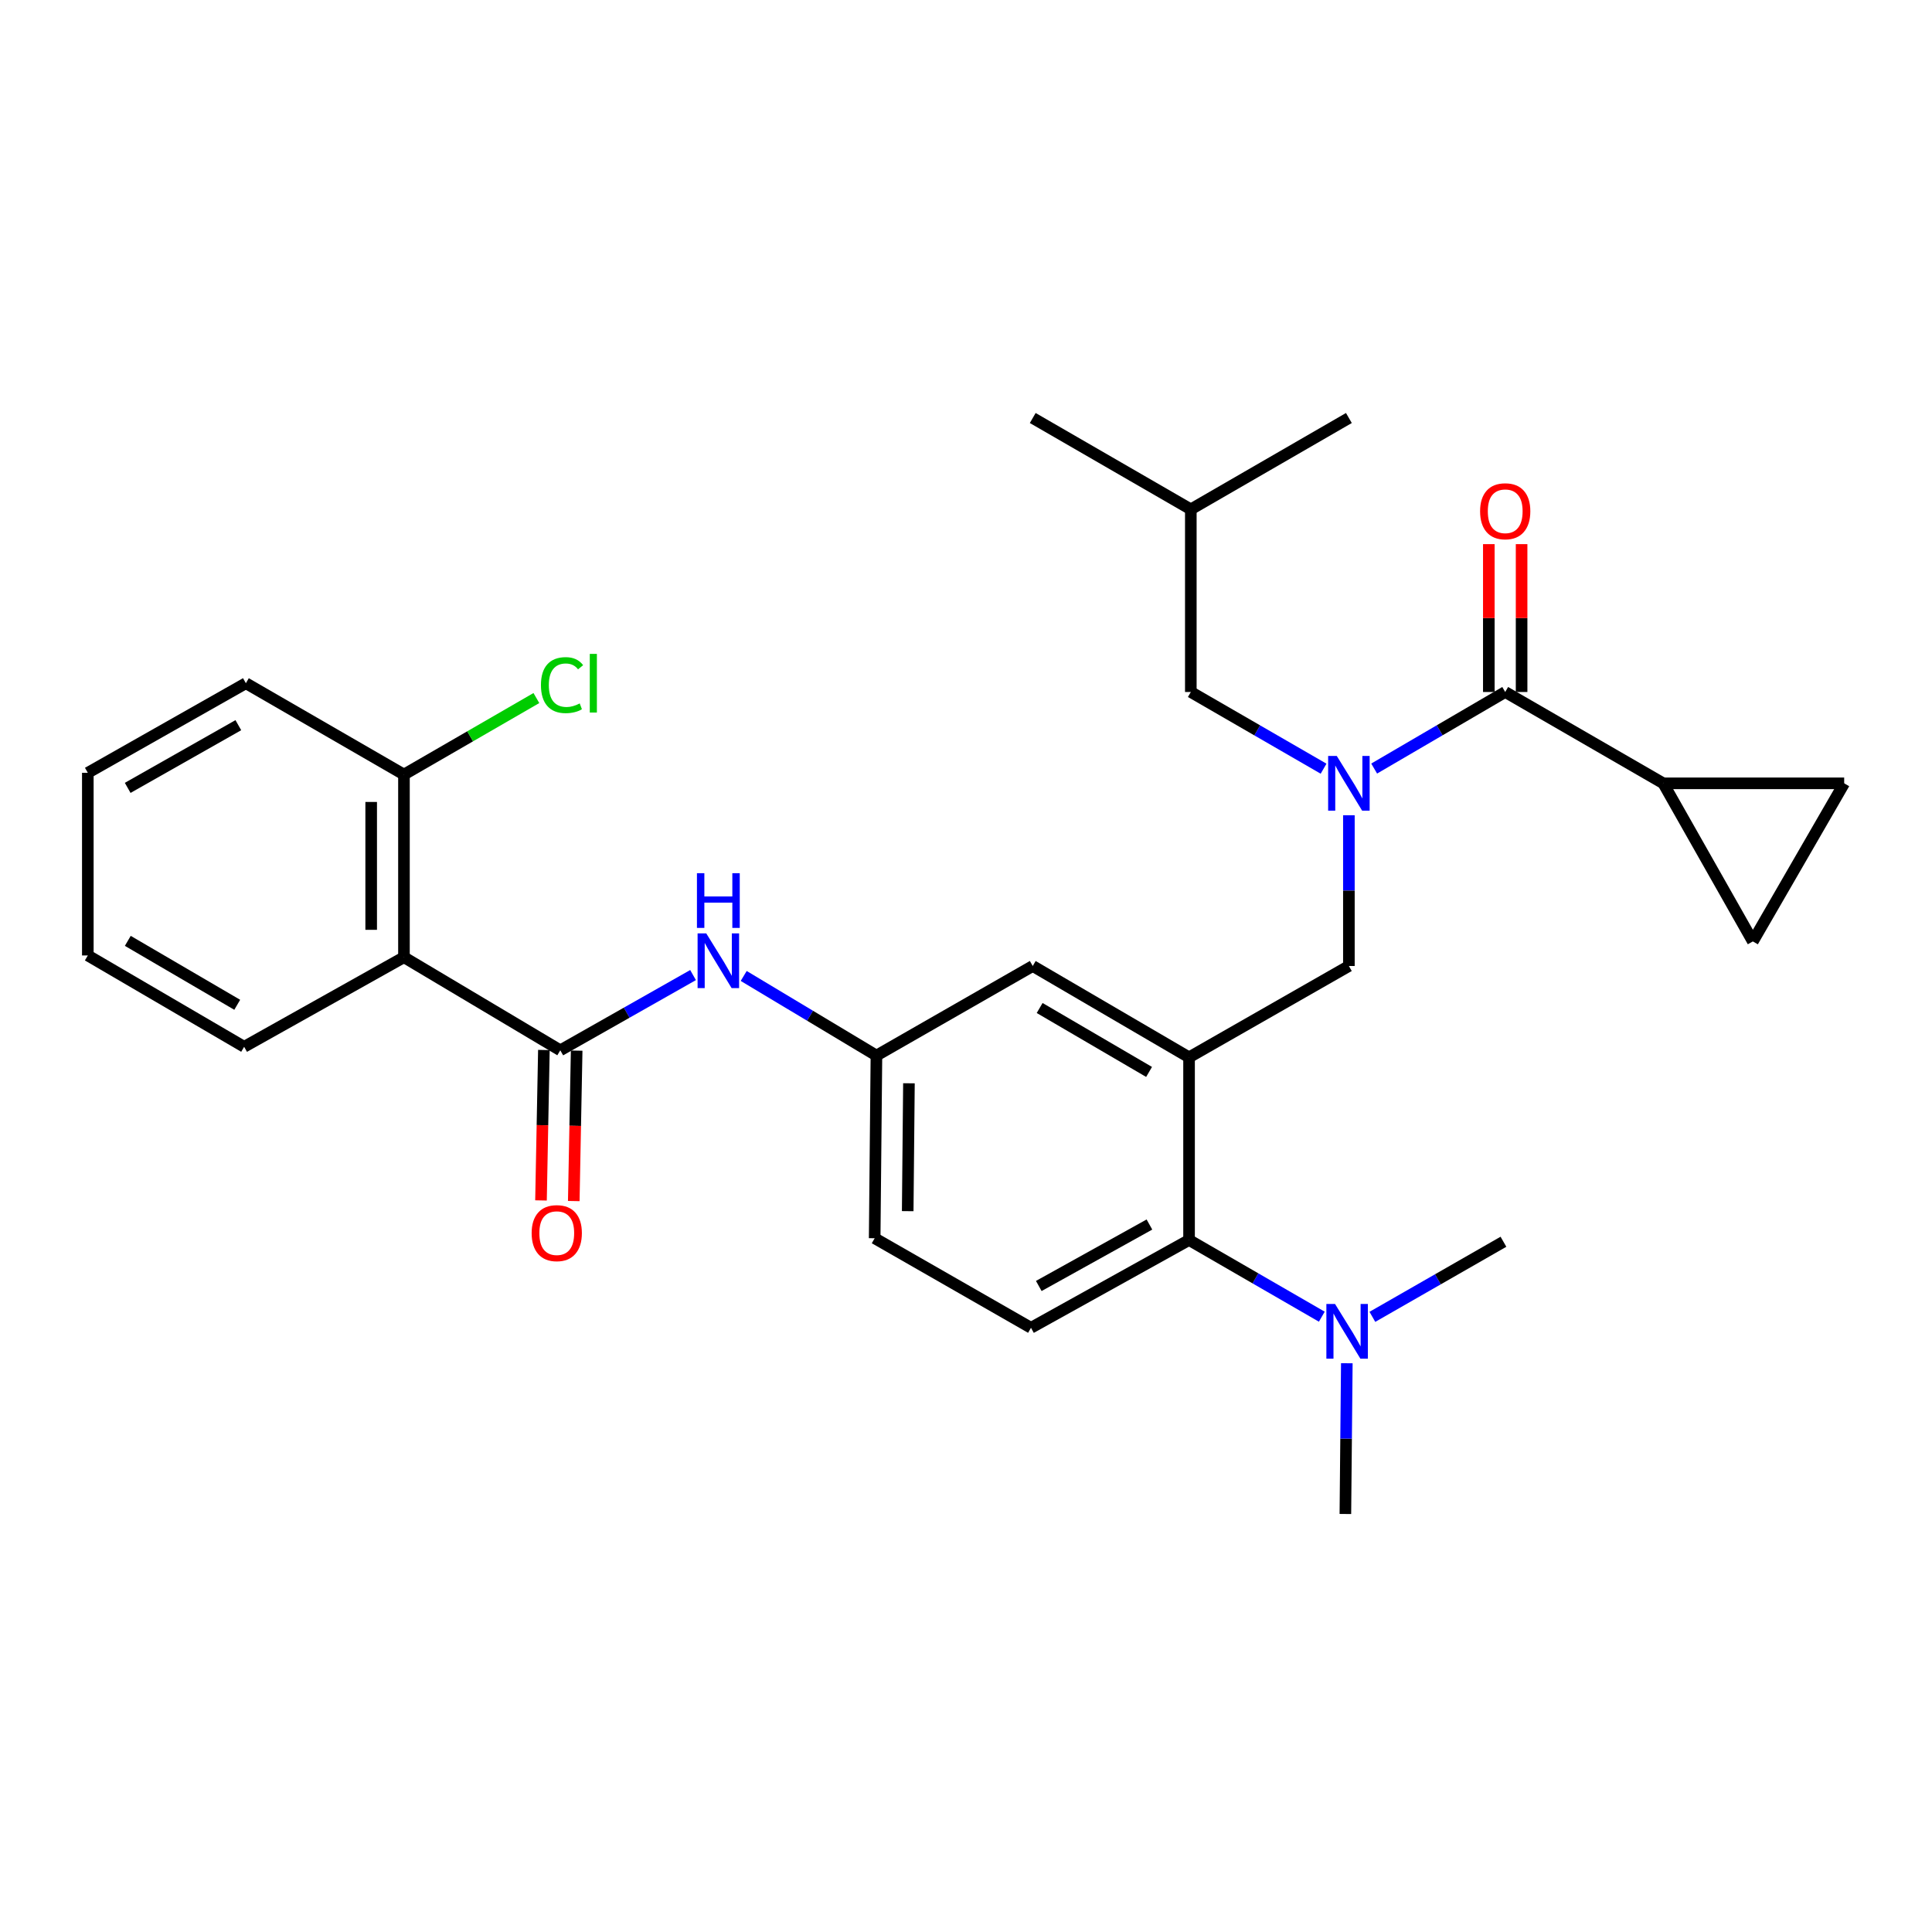 <?xml version='1.0' encoding='iso-8859-1'?>
<svg version='1.1' baseProfile='full'
              xmlns='http://www.w3.org/2000/svg'
                      xmlns:rdkit='http://www.rdkit.org/xml'
                      xmlns:xlink='http://www.w3.org/1999/xlink'
                  xml:space='preserve'
width='1000px' height='1000px' viewBox='0 0 1000 1000'>
<!-- END OF HEADER -->
<rect style='opacity:1.0;fill:#FFFFFF;stroke:none' width='1000' height='1000' x='0' y='0'> </rect>
<path class='bond-0' d='M 358.723,504.694 L 324.361,524.165' style='fill:none;fill-rule:evenodd;stroke:#0000FF;stroke-width:6px;stroke-linecap:butt;stroke-linejoin:miter;stroke-opacity:1' />
<path class='bond-0' d='M 324.361,524.165 L 289.998,543.637' style='fill:none;fill-rule:evenodd;stroke:#000000;stroke-width:6px;stroke-linecap:butt;stroke-linejoin:miter;stroke-opacity:1' />
<path class='bond-1' d='M 384.94,505.15 L 419.29,525.755' style='fill:none;fill-rule:evenodd;stroke:#0000FF;stroke-width:6px;stroke-linecap:butt;stroke-linejoin:miter;stroke-opacity:1' />
<path class='bond-1' d='M 419.29,525.755 L 453.64,546.36' style='fill:none;fill-rule:evenodd;stroke:#000000;stroke-width:6px;stroke-linecap:butt;stroke-linejoin:miter;stroke-opacity:1' />
<path class='bond-2' d='M 209.087,495.457 L 209.087,400.908' style='fill:none;fill-rule:evenodd;stroke:#000000;stroke-width:6px;stroke-linecap:butt;stroke-linejoin:miter;stroke-opacity:1' />
<path class='bond-2' d='M 192.122,481.275 L 192.122,415.091' style='fill:none;fill-rule:evenodd;stroke:#000000;stroke-width:6px;stroke-linecap:butt;stroke-linejoin:miter;stroke-opacity:1' />
<path class='bond-3' d='M 209.087,495.457 L 126.366,541.818' style='fill:none;fill-rule:evenodd;stroke:#000000;stroke-width:6px;stroke-linecap:butt;stroke-linejoin:miter;stroke-opacity:1' />
<path class='bond-4' d='M 209.087,495.457 L 289.998,543.637' style='fill:none;fill-rule:evenodd;stroke:#000000;stroke-width:6px;stroke-linecap:butt;stroke-linejoin:miter;stroke-opacity:1' />
<path class='bond-5' d='M 281.517,543.473 L 280.768,582.406' style='fill:none;fill-rule:evenodd;stroke:#000000;stroke-width:6px;stroke-linecap:butt;stroke-linejoin:miter;stroke-opacity:1' />
<path class='bond-5' d='M 280.768,582.406 L 280.019,621.338' style='fill:none;fill-rule:evenodd;stroke:#FF0000;stroke-width:6px;stroke-linecap:butt;stroke-linejoin:miter;stroke-opacity:1' />
<path class='bond-5' d='M 298.479,543.8 L 297.73,582.732' style='fill:none;fill-rule:evenodd;stroke:#000000;stroke-width:6px;stroke-linecap:butt;stroke-linejoin:miter;stroke-opacity:1' />
<path class='bond-5' d='M 297.73,582.732 L 296.981,621.664' style='fill:none;fill-rule:evenodd;stroke:#FF0000;stroke-width:6px;stroke-linecap:butt;stroke-linejoin:miter;stroke-opacity:1' />
<path class='bond-6' d='M 209.087,400.908 L 243.358,381.108' style='fill:none;fill-rule:evenodd;stroke:#000000;stroke-width:6px;stroke-linecap:butt;stroke-linejoin:miter;stroke-opacity:1' />
<path class='bond-6' d='M 243.358,381.108 L 277.63,361.308' style='fill:none;fill-rule:evenodd;stroke:#00CC00;stroke-width:6px;stroke-linecap:butt;stroke-linejoin:miter;stroke-opacity:1' />
<path class='bond-7' d='M 209.087,400.908 L 127.271,353.634' style='fill:none;fill-rule:evenodd;stroke:#000000;stroke-width:6px;stroke-linecap:butt;stroke-linejoin:miter;stroke-opacity:1' />
<path class='bond-8' d='M 860.911,405.451 L 907.271,487.277' style='fill:none;fill-rule:evenodd;stroke:#000000;stroke-width:6px;stroke-linecap:butt;stroke-linejoin:miter;stroke-opacity:1' />
<path class='bond-9' d='M 860.911,405.451 L 954.545,405.451' style='fill:none;fill-rule:evenodd;stroke:#000000;stroke-width:6px;stroke-linecap:butt;stroke-linejoin:miter;stroke-opacity:1' />
<path class='bond-10' d='M 860.911,405.451 L 779.095,358.177' style='fill:none;fill-rule:evenodd;stroke:#000000;stroke-width:6px;stroke-linecap:butt;stroke-linejoin:miter;stroke-opacity:1' />
<path class='bond-11' d='M 698.183,421.975 L 698.183,460.987' style='fill:none;fill-rule:evenodd;stroke:#0000FF;stroke-width:6px;stroke-linecap:butt;stroke-linejoin:miter;stroke-opacity:1' />
<path class='bond-11' d='M 698.183,460.987 L 698.183,500' style='fill:none;fill-rule:evenodd;stroke:#000000;stroke-width:6px;stroke-linecap:butt;stroke-linejoin:miter;stroke-opacity:1' />
<path class='bond-12' d='M 711.266,397.807 L 745.18,377.992' style='fill:none;fill-rule:evenodd;stroke:#0000FF;stroke-width:6px;stroke-linecap:butt;stroke-linejoin:miter;stroke-opacity:1' />
<path class='bond-12' d='M 745.18,377.992 L 779.095,358.177' style='fill:none;fill-rule:evenodd;stroke:#000000;stroke-width:6px;stroke-linecap:butt;stroke-linejoin:miter;stroke-opacity:1' />
<path class='bond-13' d='M 685.081,397.88 L 650.724,378.029' style='fill:none;fill-rule:evenodd;stroke:#0000FF;stroke-width:6px;stroke-linecap:butt;stroke-linejoin:miter;stroke-opacity:1' />
<path class='bond-13' d='M 650.724,378.029 L 616.367,358.177' style='fill:none;fill-rule:evenodd;stroke:#000000;stroke-width:6px;stroke-linecap:butt;stroke-linejoin:miter;stroke-opacity:1' />
<path class='bond-14' d='M 787.577,358.177 L 787.577,319.91' style='fill:none;fill-rule:evenodd;stroke:#000000;stroke-width:6px;stroke-linecap:butt;stroke-linejoin:miter;stroke-opacity:1' />
<path class='bond-14' d='M 787.577,319.91 L 787.577,281.643' style='fill:none;fill-rule:evenodd;stroke:#FF0000;stroke-width:6px;stroke-linecap:butt;stroke-linejoin:miter;stroke-opacity:1' />
<path class='bond-14' d='M 770.612,358.177 L 770.612,319.91' style='fill:none;fill-rule:evenodd;stroke:#000000;stroke-width:6px;stroke-linecap:butt;stroke-linejoin:miter;stroke-opacity:1' />
<path class='bond-14' d='M 770.612,319.91 L 770.612,281.643' style='fill:none;fill-rule:evenodd;stroke:#FF0000;stroke-width:6px;stroke-linecap:butt;stroke-linejoin:miter;stroke-opacity:1' />
<path class='bond-15' d='M 907.271,487.277 L 954.545,405.451' style='fill:none;fill-rule:evenodd;stroke:#000000;stroke-width:6px;stroke-linecap:butt;stroke-linejoin:miter;stroke-opacity:1' />
<path class='bond-16' d='M 616.367,358.177 L 616.367,263.637' style='fill:none;fill-rule:evenodd;stroke:#000000;stroke-width:6px;stroke-linecap:butt;stroke-linejoin:miter;stroke-opacity:1' />
<path class='bond-17' d='M 698.183,500 L 615.453,547.274' style='fill:none;fill-rule:evenodd;stroke:#000000;stroke-width:6px;stroke-linecap:butt;stroke-linejoin:miter;stroke-opacity:1' />
<path class='bond-18' d='M 616.367,263.637 L 698.183,216.363' style='fill:none;fill-rule:evenodd;stroke:#000000;stroke-width:6px;stroke-linecap:butt;stroke-linejoin:miter;stroke-opacity:1' />
<path class='bond-19' d='M 616.367,263.637 L 534.542,216.363' style='fill:none;fill-rule:evenodd;stroke:#000000;stroke-width:6px;stroke-linecap:butt;stroke-linejoin:miter;stroke-opacity:1' />
<path class='bond-20' d='M 696.364,783.637 L 696.738,744.625' style='fill:none;fill-rule:evenodd;stroke:#000000;stroke-width:6px;stroke-linecap:butt;stroke-linejoin:miter;stroke-opacity:1' />
<path class='bond-20' d='M 696.738,744.625 L 697.111,705.612' style='fill:none;fill-rule:evenodd;stroke:#0000FF;stroke-width:6px;stroke-linecap:butt;stroke-linejoin:miter;stroke-opacity:1' />
<path class='bond-21' d='M 710.34,681.599 L 744.26,662.164' style='fill:none;fill-rule:evenodd;stroke:#0000FF;stroke-width:6px;stroke-linecap:butt;stroke-linejoin:miter;stroke-opacity:1' />
<path class='bond-21' d='M 744.26,662.164 L 778.18,642.728' style='fill:none;fill-rule:evenodd;stroke:#000000;stroke-width:6px;stroke-linecap:butt;stroke-linejoin:miter;stroke-opacity:1' />
<path class='bond-22' d='M 684.167,681.519 L 649.81,661.671' style='fill:none;fill-rule:evenodd;stroke:#0000FF;stroke-width:6px;stroke-linecap:butt;stroke-linejoin:miter;stroke-opacity:1' />
<path class='bond-22' d='M 649.81,661.671 L 615.453,641.823' style='fill:none;fill-rule:evenodd;stroke:#000000;stroke-width:6px;stroke-linecap:butt;stroke-linejoin:miter;stroke-opacity:1' />
<path class='bond-23' d='M 453.64,546.36 L 452.726,640.909' style='fill:none;fill-rule:evenodd;stroke:#000000;stroke-width:6px;stroke-linecap:butt;stroke-linejoin:miter;stroke-opacity:1' />
<path class='bond-23' d='M 470.466,560.707 L 469.826,626.891' style='fill:none;fill-rule:evenodd;stroke:#000000;stroke-width:6px;stroke-linecap:butt;stroke-linejoin:miter;stroke-opacity:1' />
<path class='bond-24' d='M 453.64,546.36 L 534.542,500' style='fill:none;fill-rule:evenodd;stroke:#000000;stroke-width:6px;stroke-linecap:butt;stroke-linejoin:miter;stroke-opacity:1' />
<path class='bond-25' d='M 452.726,640.909 L 533.637,687.269' style='fill:none;fill-rule:evenodd;stroke:#000000;stroke-width:6px;stroke-linecap:butt;stroke-linejoin:miter;stroke-opacity:1' />
<path class='bond-26' d='M 533.637,687.269 L 615.453,641.823' style='fill:none;fill-rule:evenodd;stroke:#000000;stroke-width:6px;stroke-linecap:butt;stroke-linejoin:miter;stroke-opacity:1' />
<path class='bond-26' d='M 537.672,665.622 L 594.943,633.81' style='fill:none;fill-rule:evenodd;stroke:#000000;stroke-width:6px;stroke-linecap:butt;stroke-linejoin:miter;stroke-opacity:1' />
<path class='bond-27' d='M 615.453,641.823 L 615.453,547.274' style='fill:none;fill-rule:evenodd;stroke:#000000;stroke-width:6px;stroke-linecap:butt;stroke-linejoin:miter;stroke-opacity:1' />
<path class='bond-28' d='M 615.453,547.274 L 534.542,500' style='fill:none;fill-rule:evenodd;stroke:#000000;stroke-width:6px;stroke-linecap:butt;stroke-linejoin:miter;stroke-opacity:1' />
<path class='bond-28' d='M 594.758,554.831 L 538.12,521.739' style='fill:none;fill-rule:evenodd;stroke:#000000;stroke-width:6px;stroke-linecap:butt;stroke-linejoin:miter;stroke-opacity:1' />
<path class='bond-29' d='M 126.366,541.818 L 45.455,494.543' style='fill:none;fill-rule:evenodd;stroke:#000000;stroke-width:6px;stroke-linecap:butt;stroke-linejoin:miter;stroke-opacity:1' />
<path class='bond-29' d='M 122.787,520.079 L 66.15,486.987' style='fill:none;fill-rule:evenodd;stroke:#000000;stroke-width:6px;stroke-linecap:butt;stroke-linejoin:miter;stroke-opacity:1' />
<path class='bond-30' d='M 127.271,353.634 L 45.455,400.004' style='fill:none;fill-rule:evenodd;stroke:#000000;stroke-width:6px;stroke-linecap:butt;stroke-linejoin:miter;stroke-opacity:1' />
<path class='bond-30' d='M 123.363,375.348 L 66.092,407.807' style='fill:none;fill-rule:evenodd;stroke:#000000;stroke-width:6px;stroke-linecap:butt;stroke-linejoin:miter;stroke-opacity:1' />
<path class='bond-31' d='M 45.455,494.543 L 45.455,400.004' style='fill:none;fill-rule:evenodd;stroke:#000000;stroke-width:6px;stroke-linecap:butt;stroke-linejoin:miter;stroke-opacity:1' />
<path  class='atom-0' d='M 365.554 483.116
L 374.834 498.116
Q 375.754 499.596, 377.234 502.276
Q 378.714 504.956, 378.794 505.116
L 378.794 483.116
L 382.554 483.116
L 382.554 511.436
L 378.674 511.436
L 368.714 495.036
Q 367.554 493.116, 366.314 490.916
Q 365.114 488.716, 364.754 488.036
L 364.754 511.436
L 361.074 511.436
L 361.074 483.116
L 365.554 483.116
' fill='#0000FF'/>
<path  class='atom-0' d='M 360.734 451.964
L 364.574 451.964
L 364.574 464.004
L 379.054 464.004
L 379.054 451.964
L 382.894 451.964
L 382.894 480.284
L 379.054 480.284
L 379.054 467.204
L 364.574 467.204
L 364.574 480.284
L 360.734 480.284
L 360.734 451.964
' fill='#0000FF'/>
<path  class='atom-3' d='M 275.179 638.265
Q 275.179 631.465, 278.539 627.665
Q 281.899 623.865, 288.179 623.865
Q 294.459 623.865, 297.819 627.665
Q 301.179 631.465, 301.179 638.265
Q 301.179 645.145, 297.779 649.065
Q 294.379 652.945, 288.179 652.945
Q 281.939 652.945, 278.539 649.065
Q 275.179 645.185, 275.179 638.265
M 288.179 649.745
Q 292.499 649.745, 294.819 646.865
Q 297.179 643.945, 297.179 638.265
Q 297.179 632.705, 294.819 629.905
Q 292.499 627.065, 288.179 627.065
Q 283.859 627.065, 281.499 629.865
Q 279.179 632.665, 279.179 638.265
Q 279.179 643.985, 281.499 646.865
Q 283.859 649.745, 288.179 649.745
' fill='#FF0000'/>
<path  class='atom-6' d='M 691.923 391.291
L 701.203 406.291
Q 702.123 407.771, 703.603 410.451
Q 705.083 413.131, 705.163 413.291
L 705.163 391.291
L 708.923 391.291
L 708.923 419.611
L 705.043 419.611
L 695.083 403.211
Q 693.923 401.291, 692.683 399.091
Q 691.483 396.891, 691.123 396.211
L 691.123 419.611
L 687.443 419.611
L 687.443 391.291
L 691.923 391.291
' fill='#0000FF'/>
<path  class='atom-8' d='M 766.095 264.622
Q 766.095 257.822, 769.455 254.022
Q 772.815 250.222, 779.095 250.222
Q 785.375 250.222, 788.735 254.022
Q 792.095 257.822, 792.095 264.622
Q 792.095 271.502, 788.695 275.422
Q 785.295 279.302, 779.095 279.302
Q 772.855 279.302, 769.455 275.422
Q 766.095 271.542, 766.095 264.622
M 779.095 276.102
Q 783.415 276.102, 785.735 273.222
Q 788.095 270.302, 788.095 264.622
Q 788.095 259.062, 785.735 256.262
Q 783.415 253.422, 779.095 253.422
Q 774.775 253.422, 772.415 256.222
Q 770.095 259.022, 770.095 264.622
Q 770.095 270.342, 772.415 273.222
Q 774.775 276.102, 779.095 276.102
' fill='#FF0000'/>
<path  class='atom-15' d='M 691.009 674.928
L 700.289 689.928
Q 701.209 691.408, 702.689 694.088
Q 704.169 696.768, 704.249 696.928
L 704.249 674.928
L 708.009 674.928
L 708.009 703.248
L 704.129 703.248
L 694.169 686.848
Q 693.009 684.928, 691.769 682.728
Q 690.569 680.528, 690.209 679.848
L 690.209 703.248
L 686.529 703.248
L 686.529 674.928
L 691.009 674.928
' fill='#0000FF'/>
<path  class='atom-25' d='M 279.992 354.614
Q 279.992 347.574, 283.272 343.894
Q 286.592 340.174, 292.872 340.174
Q 298.712 340.174, 301.832 344.294
L 299.192 346.454
Q 296.912 343.454, 292.872 343.454
Q 288.592 343.454, 286.312 346.334
Q 284.072 349.174, 284.072 354.614
Q 284.072 360.214, 286.392 363.094
Q 288.752 365.974, 293.312 365.974
Q 296.432 365.974, 300.072 364.094
L 301.192 367.094
Q 299.712 368.054, 297.472 368.614
Q 295.232 369.174, 292.752 369.174
Q 286.592 369.174, 283.272 365.414
Q 279.992 361.654, 279.992 354.614
' fill='#00CC00'/>
<path  class='atom-25' d='M 305.272 338.454
L 308.952 338.454
L 308.952 368.814
L 305.272 368.814
L 305.272 338.454
' fill='#00CC00'/>
</svg>
